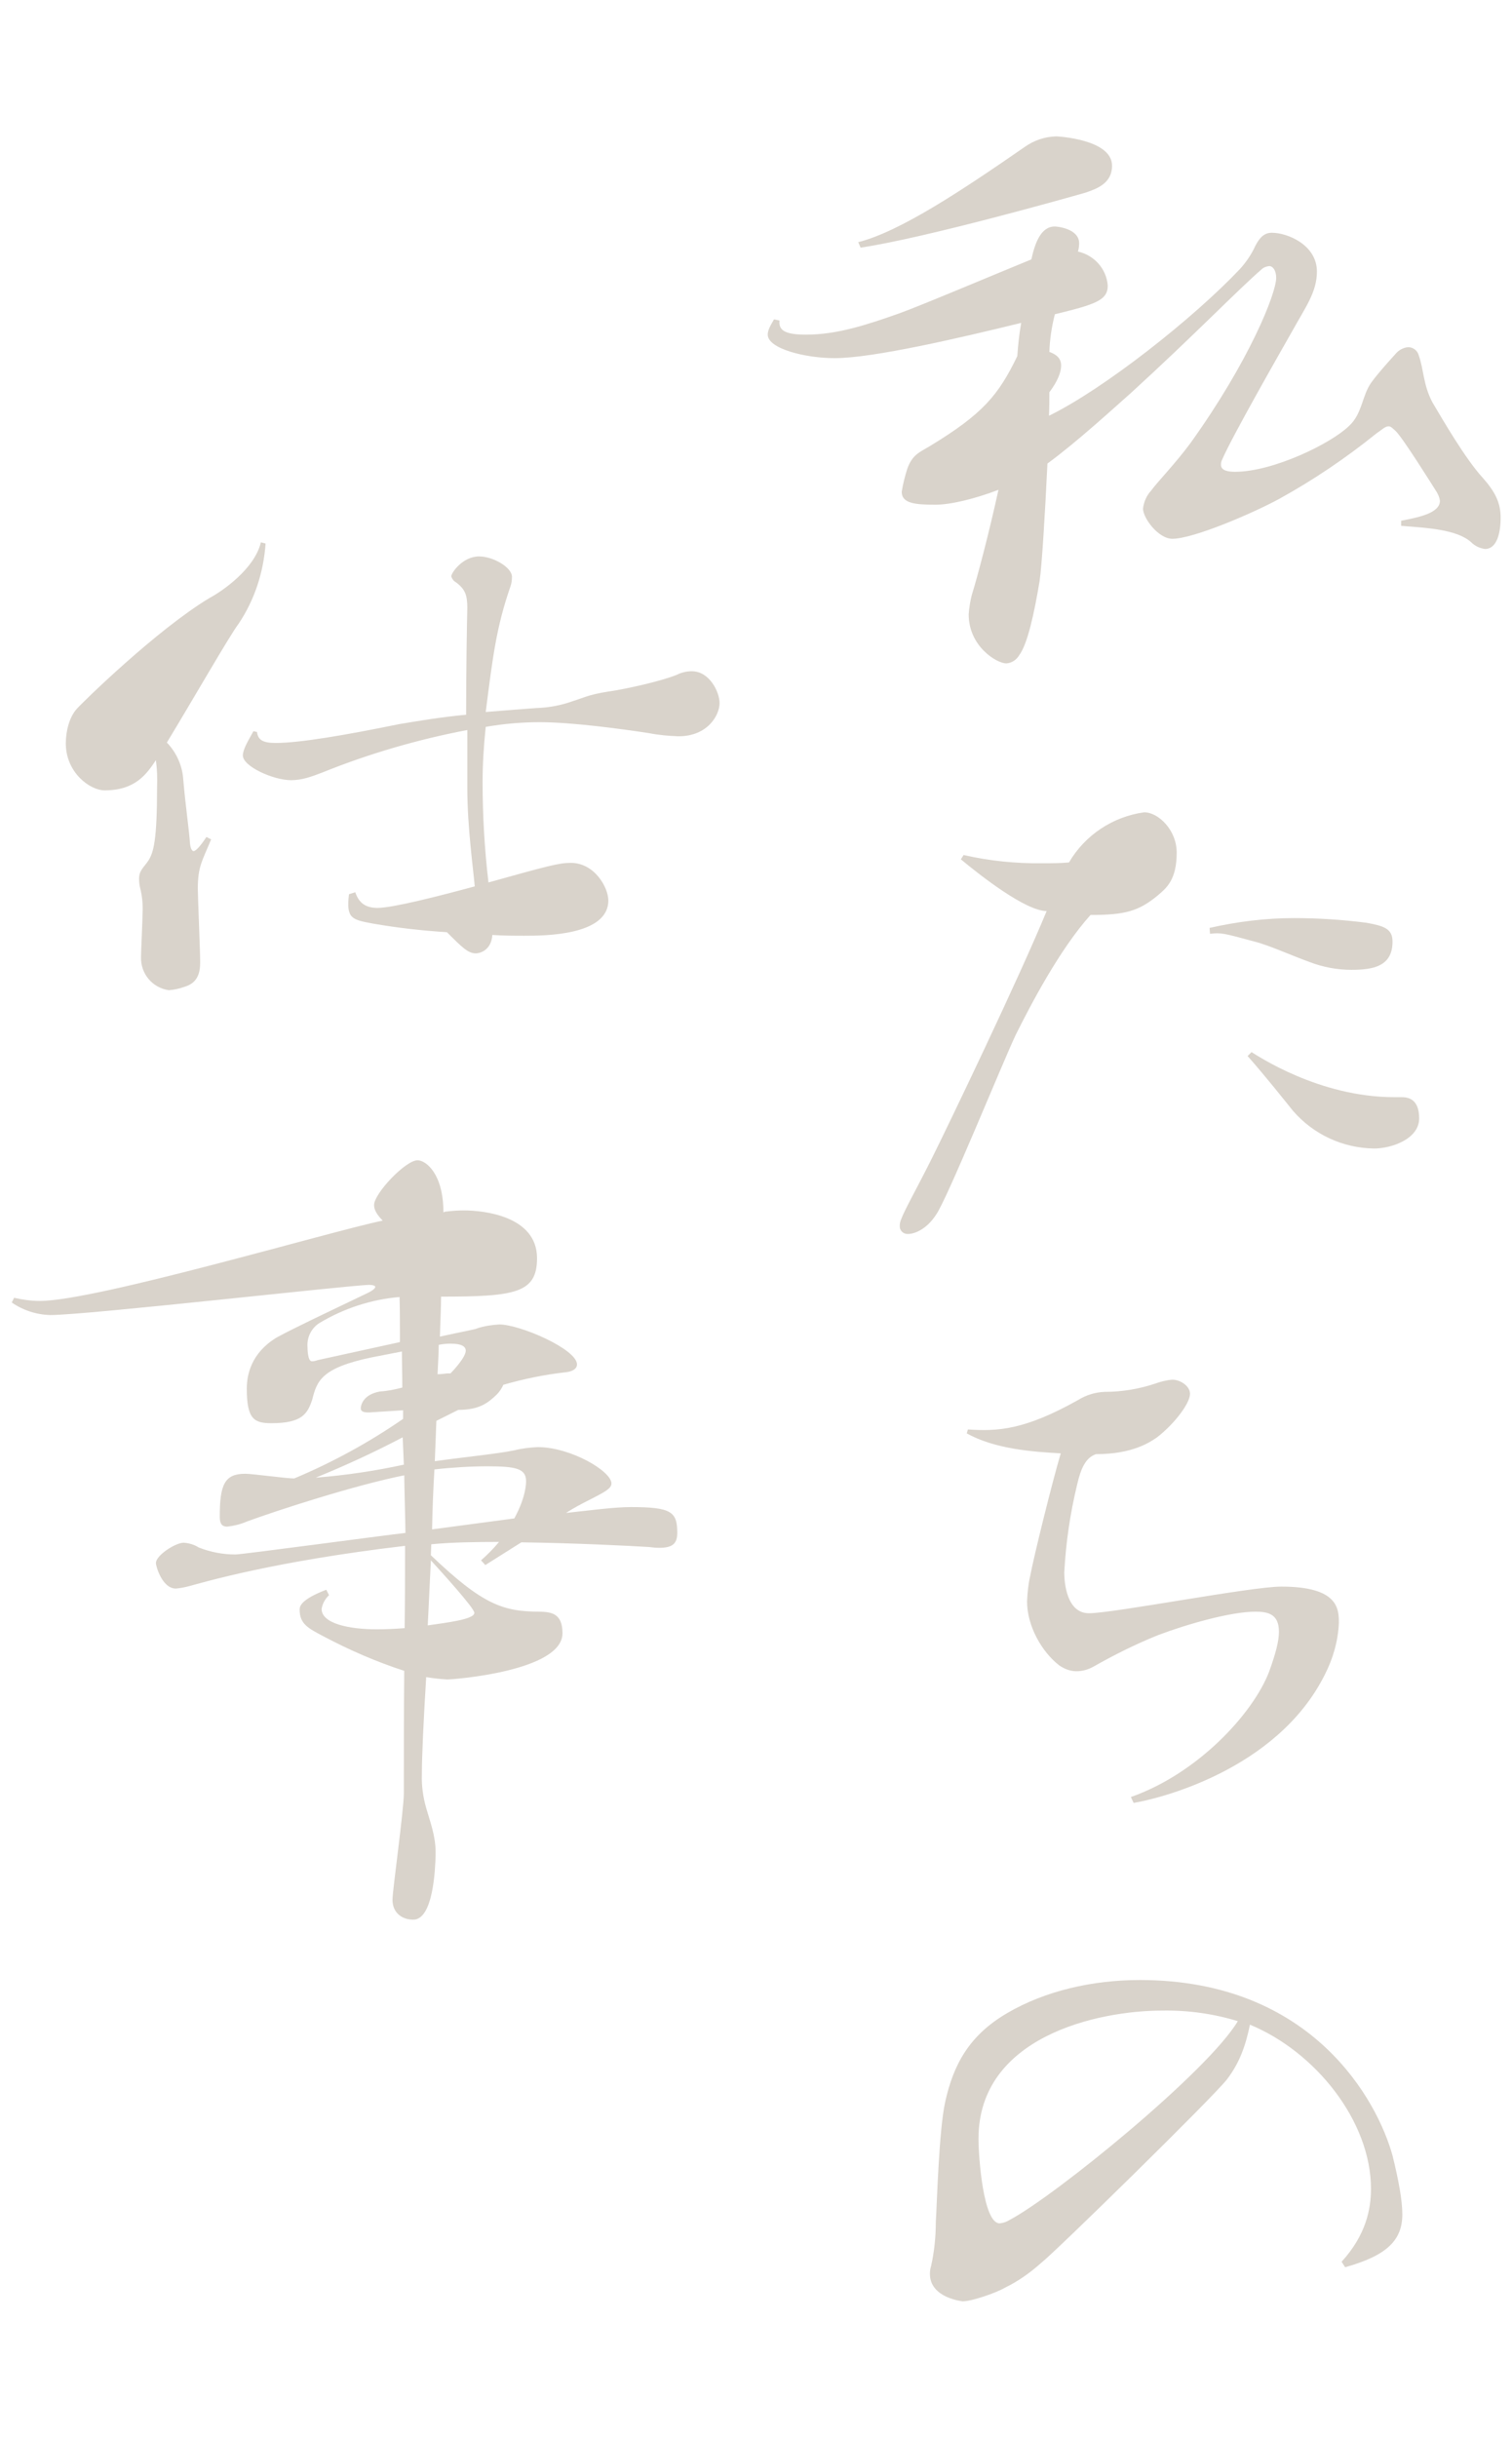 <svg enable-background="new 0 0 386 622" viewBox="0 0 386 622" xmlns="http://www.w3.org/2000/svg"><path clip-rule="evenodd" d="m219.7 63.2c16.7-2.5 53.1-12.8 57.3-14 3-1 6.9-2.4 6.9-6.9 0-6.8-14-7.5-14.3-7.5-2.9.1-5.6 1-8 2.7-15.9 11-31.8 21.6-42.5 24.3zm-22.1 18.3c-1 1.7-1.6 2.8-1.6 3.9 0 3.6 9.6 6 17.1 6 9.8 0 32.1-5.2 47.6-9-.5 2.8-.8 5.7-1 8.5-4.8 9.9-8.7 14.7-22.4 23-2.5 1.5-4.4 2.1-5.7 5.8-.6 1.9-1.1 3.9-1.4 5.8 0 3 3.5 3.3 8.6 3.3 3.9 0 10.1-1.5 16.1-3.8-2.4 11-5.5 22.7-6.8 26.8-.4 1.6-.7 3.3-.8 5 0 8.2 7.2 12.5 9.6 12.5 1.4-.1 2.6-.9 3.3-2.1 2.1-2.8 3.8-10.5 5.2-18.9.6-4 1.4-17.4 2-30 7.4-5.4 17-14.2 21.3-18 15.9-14.5 27.5-26.5 33.3-31.5.5-.5 1.2-.8 2-.9 1 0 1.8 1.2 1.8 3 0 4-6.9 21.3-21.9 42.2-4 5.4-8.1 9.5-10.1 12.2-1.1 1.2-1.8 2.8-2 4.5 0 2.4 3.9 7.7 7.5 7.7 5.4 0 20.7-6.6 27.3-10.2 8.7-4.8 17-10.4 24.8-16.7 1.5-1 2.2-1.8 3.1-1.8.6 0 1 .5 1.8 1.2 1.8 1.7 9.3 13.7 10.5 15.6.4.7.7 1.4.8 2.2 0 3.3-6 4.3-9.9 5.1v1.3c6.5.5 14.3.9 17.9 4.2.9.9 2.1 1.5 3.5 1.7 3.1 0 4-4.2 4-8s-1.4-6.6-4.6-10.2c-4.4-4.8-10.2-14.8-12.8-19.2-2.4-4.5-2.2-8.4-3.5-12-.3-1.2-1.4-2.1-2.7-2.1-1.3.1-2.5.8-3.3 1.8-2 2.2-4.5 5-6.1 7.2-2.4 3.3-2.3 8-5.7 11.1-4.6 4.5-19.4 11.7-29.1 11.7-1.5 0-3.6-.2-3.6-1.8 0-.5.1-.9.3-1.3 2.7-6.2 14.9-27.5 17.9-32.8 3.3-6 6.3-9.9 6.3-15.2 0-6.8-7.5-9.9-11.5-9.9-1.8 0-3 1-4.2 3.3-1 2.2-2.3 4.1-3.9 5.9-11.9 12.6-34.7 30.6-48.8 37.5.1-2.2.1-4.2.1-6 2.1-2.8 3-5.1 3-6.8 0-1.8-1.1-2.8-3-3.5.1-3.2.6-6.5 1.4-9.6 10.2-2.5 13.5-3.5 13.5-7.3-.3-4.3-3.5-7.8-7.6-8.7.2-.7.3-1.4.3-2.1 0-3.8-5.7-4.3-6.2-4.3-3.6 0-5.1 4.3-6 8.4-8.6 3.5-28.2 11.8-33.8 13.8-8.5 3-15.9 5.4-23.7 5.4-5 0-7.1-.9-6.8-3.6zm111.3 156.8c2.9-.3 3.3-.2 11.4 2 3.6.9 9.3 3.5 14 5.2 3.4 1.3 7 2 10.7 2 5.6 0 10.5-.9 10.5-7.2 0-3.3-2.2-4-6.6-4.8-6.2-.8-12.4-1.2-18.6-1.2-7.2 0-14.4.9-21.5 2.5zm9.6 31.2c4.6 5.2 9.5 11.4 11.6 14 5.2 6 12.7 9.5 20.7 9.6 4.4 0 11.5-2.4 11.5-7.7 0-5.1-3-5.4-4.5-5.4h-1.8c-19.4 0-35.1-10.7-36.5-11.5zm-73.2-50.2c4.8 4 16.5 13.2 21.9 13.2-7 17-25.2 54.9-29.4 63.3-3.9 7.8-6.9 13-7.8 15.5-.2.5-.3 1-.3 1.5-.1 1.1.8 2.1 1.9 2.1h.3c1.4 0 4.5-1 7-4.8 2.7-3.6 17-38.8 20.4-46 3.9-7.8 11.2-21.8 19.1-30.6 8.7 0 12.3-.9 17.3-5.1 2.1-1.8 4.7-3.9 4.7-10.8 0-5.8-4.7-10.3-8.3-10.3-8 1.1-15.1 5.8-19.2 12.8-2.3.2-4.5.2-6.8.2-6.8.1-13.5-.6-20.1-2.1zm44.1 240.8c5.7-.9 36.5-8.1 48.8-32.7 2.1-4.1 3.4-8.6 3.6-13.2 0-3.6-.1-9.3-14.7-9.3-7.8 0-42.8 6.8-49.1 6.8-5.7 0-6.3-7.8-6.3-10.4.4-7.6 1.5-15.1 3.3-22.5.9-3.9 2.1-6.8 4.8-7.7 9.3 0 13.7-3 15.6-4.3 4.5-3.5 8.4-8.7 8.4-11.1 0-2-2.5-3.6-4.5-3.6-1.5.1-3 .5-4.4 1-4.2 1.4-8.5 2.1-12.9 2.1-2.4.1-4.7.8-6.8 2.1-13.7 7.7-20.6 8-28.1 7.5l-.3 1c7.2 4 16.8 4.7 24 5.1-2.1 7-6.9 26.4-7.8 31.3-.5 2.1-.7 4.3-.8 6.5 0 6.3 3.8 12.9 8.2 16.3 1.3.9 2.8 1.5 4.4 1.5 1.5 0 3-.4 4.4-1.2 5.3-3 10.7-5.7 16.4-8 7.4-2.8 18.6-6 24.9-6 3.2 0 6 .6 6 5.1 0 2.4-.8 5.5-2.5 10.2-4.1 10.7-18.2 26-35.3 32zm54 118.5c10.7-3 14.6-6.9 14.6-13.5 0-3.5-.9-8.5-2.5-15-3.8-13.8-20.3-44.8-64.5-44.8-12.2 0-24.2 2.8-33.8 8.4-9.8 5.7-13.8 13.2-15.9 22.7-1.6 7.2-2.1 25.8-2.4 30.8 0 3.7-.4 7.5-1.2 11.1-.2.6-.3 1.3-.3 2 0 6.2 8.4 7 8.4 7 2.2 0 8.4-2.1 10.8-3.5 3.3-1.6 6.4-3.8 9.2-6.3 3.6-2.8 43.8-42.2 47.4-46.8 3.3-4.3 4.8-8.7 5.9-14 16.7 6.9 30.9 24.6 30.9 41.9 0 5-1.2 11.7-7.5 18.6zm-85.6-12.1c-.8.5-1.6.8-2.6.9-4.2 0-5.4-17-5.4-21.6 0-26 30.3-32.7 47-32.7 6.5-.1 13 .8 19.2 2.7-7.5 12.7-46.5 44.5-58.2 50.7zm-193.1-379.9c-1.5 2.7-2.7 4.7-2.7 6.2 0 2.8 7.8 6.3 12.3 6.3 2.7 0 5-.8 8.1-2 11.9-4.8 24.3-8.4 36.9-10.8v15c0 9.8 1.6 21.2 1.9 24.9-9.2 2.5-21 5.5-24.8 5.5-3.1 0-4.8-1.3-5.7-4l-1.6.5c-.8 6.3.8 6.5 6.1 7.5 6.3 1.1 12.6 1.8 18.9 2.2 3.9 3.9 5.4 5.4 7.4 5.4.8 0 3.9-.6 4.2-4.7 3 .2 5.9.2 8.1.2 5.1 0 21.5 0 21.5-9 0-3.3-3.5-9.6-9.6-9.6-3 0-5.9.8-21 5-1-8.5-1.5-17.1-1.5-25.7 0-4.3.3-9.3.8-14 4.6-.8 9.2-1.2 13.8-1.2 8.1 0 20.7 1.7 27.9 2.8 2.5.5 5 .7 7.5.8 7.5 0 10.5-5.4 10.5-8.5 0-2.7-2.5-8.1-7.1-8.1-1.3 0-2.6.3-3.8.9-3.6 1.5-12.6 3.6-17.6 4.3-5.1.8-6.5 1.7-8.9 2.4-3 1.1-6.2 1.7-9.5 1.8-3 .2-7.6.6-12.8 1 1.8-14.1 2.7-21.6 6.3-32 .3-.8.4-1.7.4-2.5 0-2.4-4.8-5.2-8.4-5.2-4.2 0-7.1 4.2-7.1 5.1.2.6.6 1.2 1.2 1.5 2.4 1.8 2.9 3.3 2.9 6.6-.1 4-.3 15.9-.3 27.2-6.5.6-12.9 1.7-17.1 2.4-13.7 2.8-25.4 4.8-31.5 4.8-3.4 0-4.5-.8-4.8-2.8zm-12 27c-1.6 2.4-2.7 3.6-3.3 3.6-.4 0-.8-.8-.9-2-.2-3.2-1.1-9.2-1.7-16.1-.2-3.6-1.7-7-4.2-9.6 6.5-10.7 16.2-27.6 18.3-30.3 4.1-6.1 6.4-13.2 6.9-20.5l-1.2-.3c-1.6 6.8-9.9 12.5-13.1 14.2-13.5 8.1-32.6 26.8-33.9 28.3-1.9 2.1-2.8 5.7-2.8 8.8 0 7.5 6.2 12 9.9 12 7.8 0 10.7-4.1 13.1-7.7.3 2.2.4 4.5.3 6.8 0 13.7-.9 16.7-2.2 18.8-1.2 1.8-2.4 2.5-2.4 4.7 0 .8.1 1.6.3 2.4.5 2 .7 4.1.6 6.2 0 1.8-.4 9.8-.4 11.4-.1 4.2 2.9 7.8 7.1 8.4 1.4-.1 2.7-.4 4.1-.9 3.3-1 3.9-3.6 3.9-6.2 0-3-.6-16.8-.6-18.8 0-5.8 1.2-7.2 3.4-12.6zm30.6 192.1c-6.8 2.6-6.8 4.4-6.8 5.1 0 3.6 2.1 4.7 6.1 6.8 6.6 3.5 13.5 6.5 20.6 8.8-.1 11-.1 21-.1 26.5v4.7c0 4.3-2.9 24.8-2.9 27.2 0 3.5 2.6 5.1 5.3 5.1 5.1 0 5.6-12.9 5.7-16.3v-1c0-4.2-1.5-8-2.4-11.2-.8-2.8-1.2-5.7-1.1-8.5 0-4.8.4-13.3 1.1-24.9 1.8.3 3.6.5 5.4.6 1.5 0 29.4-2.1 29.4-11.8 0-5.1-2.9-5.4-5.7-5.5-9.4 0-14.6-1.7-27.9-14.4 0-1 .1-2 .1-2.8 5.1-.5 11.1-.6 17.3-.6-1.4 1.7-3 3.3-4.6 4.7l1.1 1.2 9.2-5.8c14.1.2 27.8.9 32.6 1.2.8.1 1.7.2 2.6.2 3.3 0 4.6-1 4.6-3.8 0-5.4-1.5-6.6-11.9-6.6-2 0-4.5.2-7.5.5l-9 1c2-1.3 4.1-2.4 6.3-3.5 3.3-1.7 5.3-2.7 5.3-4 0-3.2-10.5-9.3-18.8-9.3-2 .1-3.9.3-5.9.8-4.2.9-12.6 1.7-20.4 2.8l.4-10.3 5.6-2.8c5.4 0 7.6-1.8 9.8-3.9.7-.7 1.3-1.6 1.7-2.5 5.2-1.5 10.5-2.6 15.9-3.2 1.8-.2 2.9-.9 2.9-2 0-3.9-14.6-10.2-19.8-10.2-1.9.1-3.9.4-5.7 1-.1.2-4.1.9-9.5 2.1.1-3.8.3-7.2.3-10.2 18.9 0 24.5-.9 24.5-9.8 0-10.8-13.7-12.2-18.6-12.2-1.6 0-3.1.1-4.7.3-.2 0-.4.1-.6.2 0-9.9-4.5-13.3-6.6-13.3-3.1 0-11.1 8.5-11.1 11.4 0 .5 0 1.8 2.2 4-13.2 2.7-73.2 20.5-87.5 20.5-2.2 0-4.4-.3-6.6-.8l-.6 1.2c2.9 2 6.3 3.1 9.8 3.2 9.5 0 77-7.7 81.5-7.7.8 0 1.5.2 1.5.5s-.4.8-1.8 1.5l-14.6 7c-3 1.5-6.2 3-8.9 4.5-6.3 3.9-7.5 9.3-7.5 13 0 7.8 1.9 8.8 6.3 8.8 7.8 0 9.2-2.4 10.4-6 1.2-4.7 2.2-8.1 15.2-10.8l7.7-1.5c0 3 .1 6.2.1 9.2-1.9.5-3.8.9-5.7 1-4.4.8-4.9 3.6-4.9 4.3 0 .9.9 1.2 3 1l7.8-.5v2.2c-8.7 6-18 11.1-27.8 15.2-2 0-10.7-1.2-12.5-1.2-5.3 0-6.5 2.8-6.5 11 0 1.8.6 2.5 1.9 2.5 1.7-.2 3.4-.6 5-1.3 7.6-2.8 27.6-9.3 40.2-11.8 0 2.4.3 12.6.3 14.7-6.9.8-41.7 5.5-43.4 5.5-3.2 0-6.4-.6-9.4-1.8-1.1-.7-2.4-1.1-3.8-1.2-2.1 0-7.1 3.2-7.1 5.2 0 .8 1.6 6.5 5.1 6.5 1.1-.1 2.2-.3 3.3-.6 3.5-.9 21.2-6.3 55.2-10.3 0 6.5 0 13.1-.1 21-2.6.2-5 .3-7.1.3-7.2 0-14.1-1.5-14.1-5.2.2-1.3.9-2.6 1.9-3.5zm27-15.4c.1-5.1.3-10.2.6-15.3 4.4-.5 9.3-.8 13.5-.8 7.4 0 9.9.6 9.9 3.8 0 .5 0 4-3 9.5zm-29.2-43.2c-.5.2-1 .3-1.5.3-1.1 0-1.1-3.5-1.1-3.6-.2-2.5 1-4.9 3.1-6.2 6.2-3.7 13.2-6 20.4-6.6.1 3.3.1 7.2.1 11.5zm28.9 51.1c3 3.3 11.1 12.2 11.1 13.4 0 1.7-7.2 2.5-11.9 3.2zm-7-24.4c-7.4 1.6-14.8 2.7-22.4 3.3 7.6-3.1 15-6.5 22.2-10.3l.3 7zm11.1-23.3c-.8.1-1.6.2-2.4.2.1-2.7.3-5.1.3-7.5 1-.2 2-.3 3-.3 3 0 3.9.8 3.9 1.8 0 1.7-3.3 5.2-3.9 5.8z" fill="#d9d3cb" fill-rule="evenodd"/></svg>